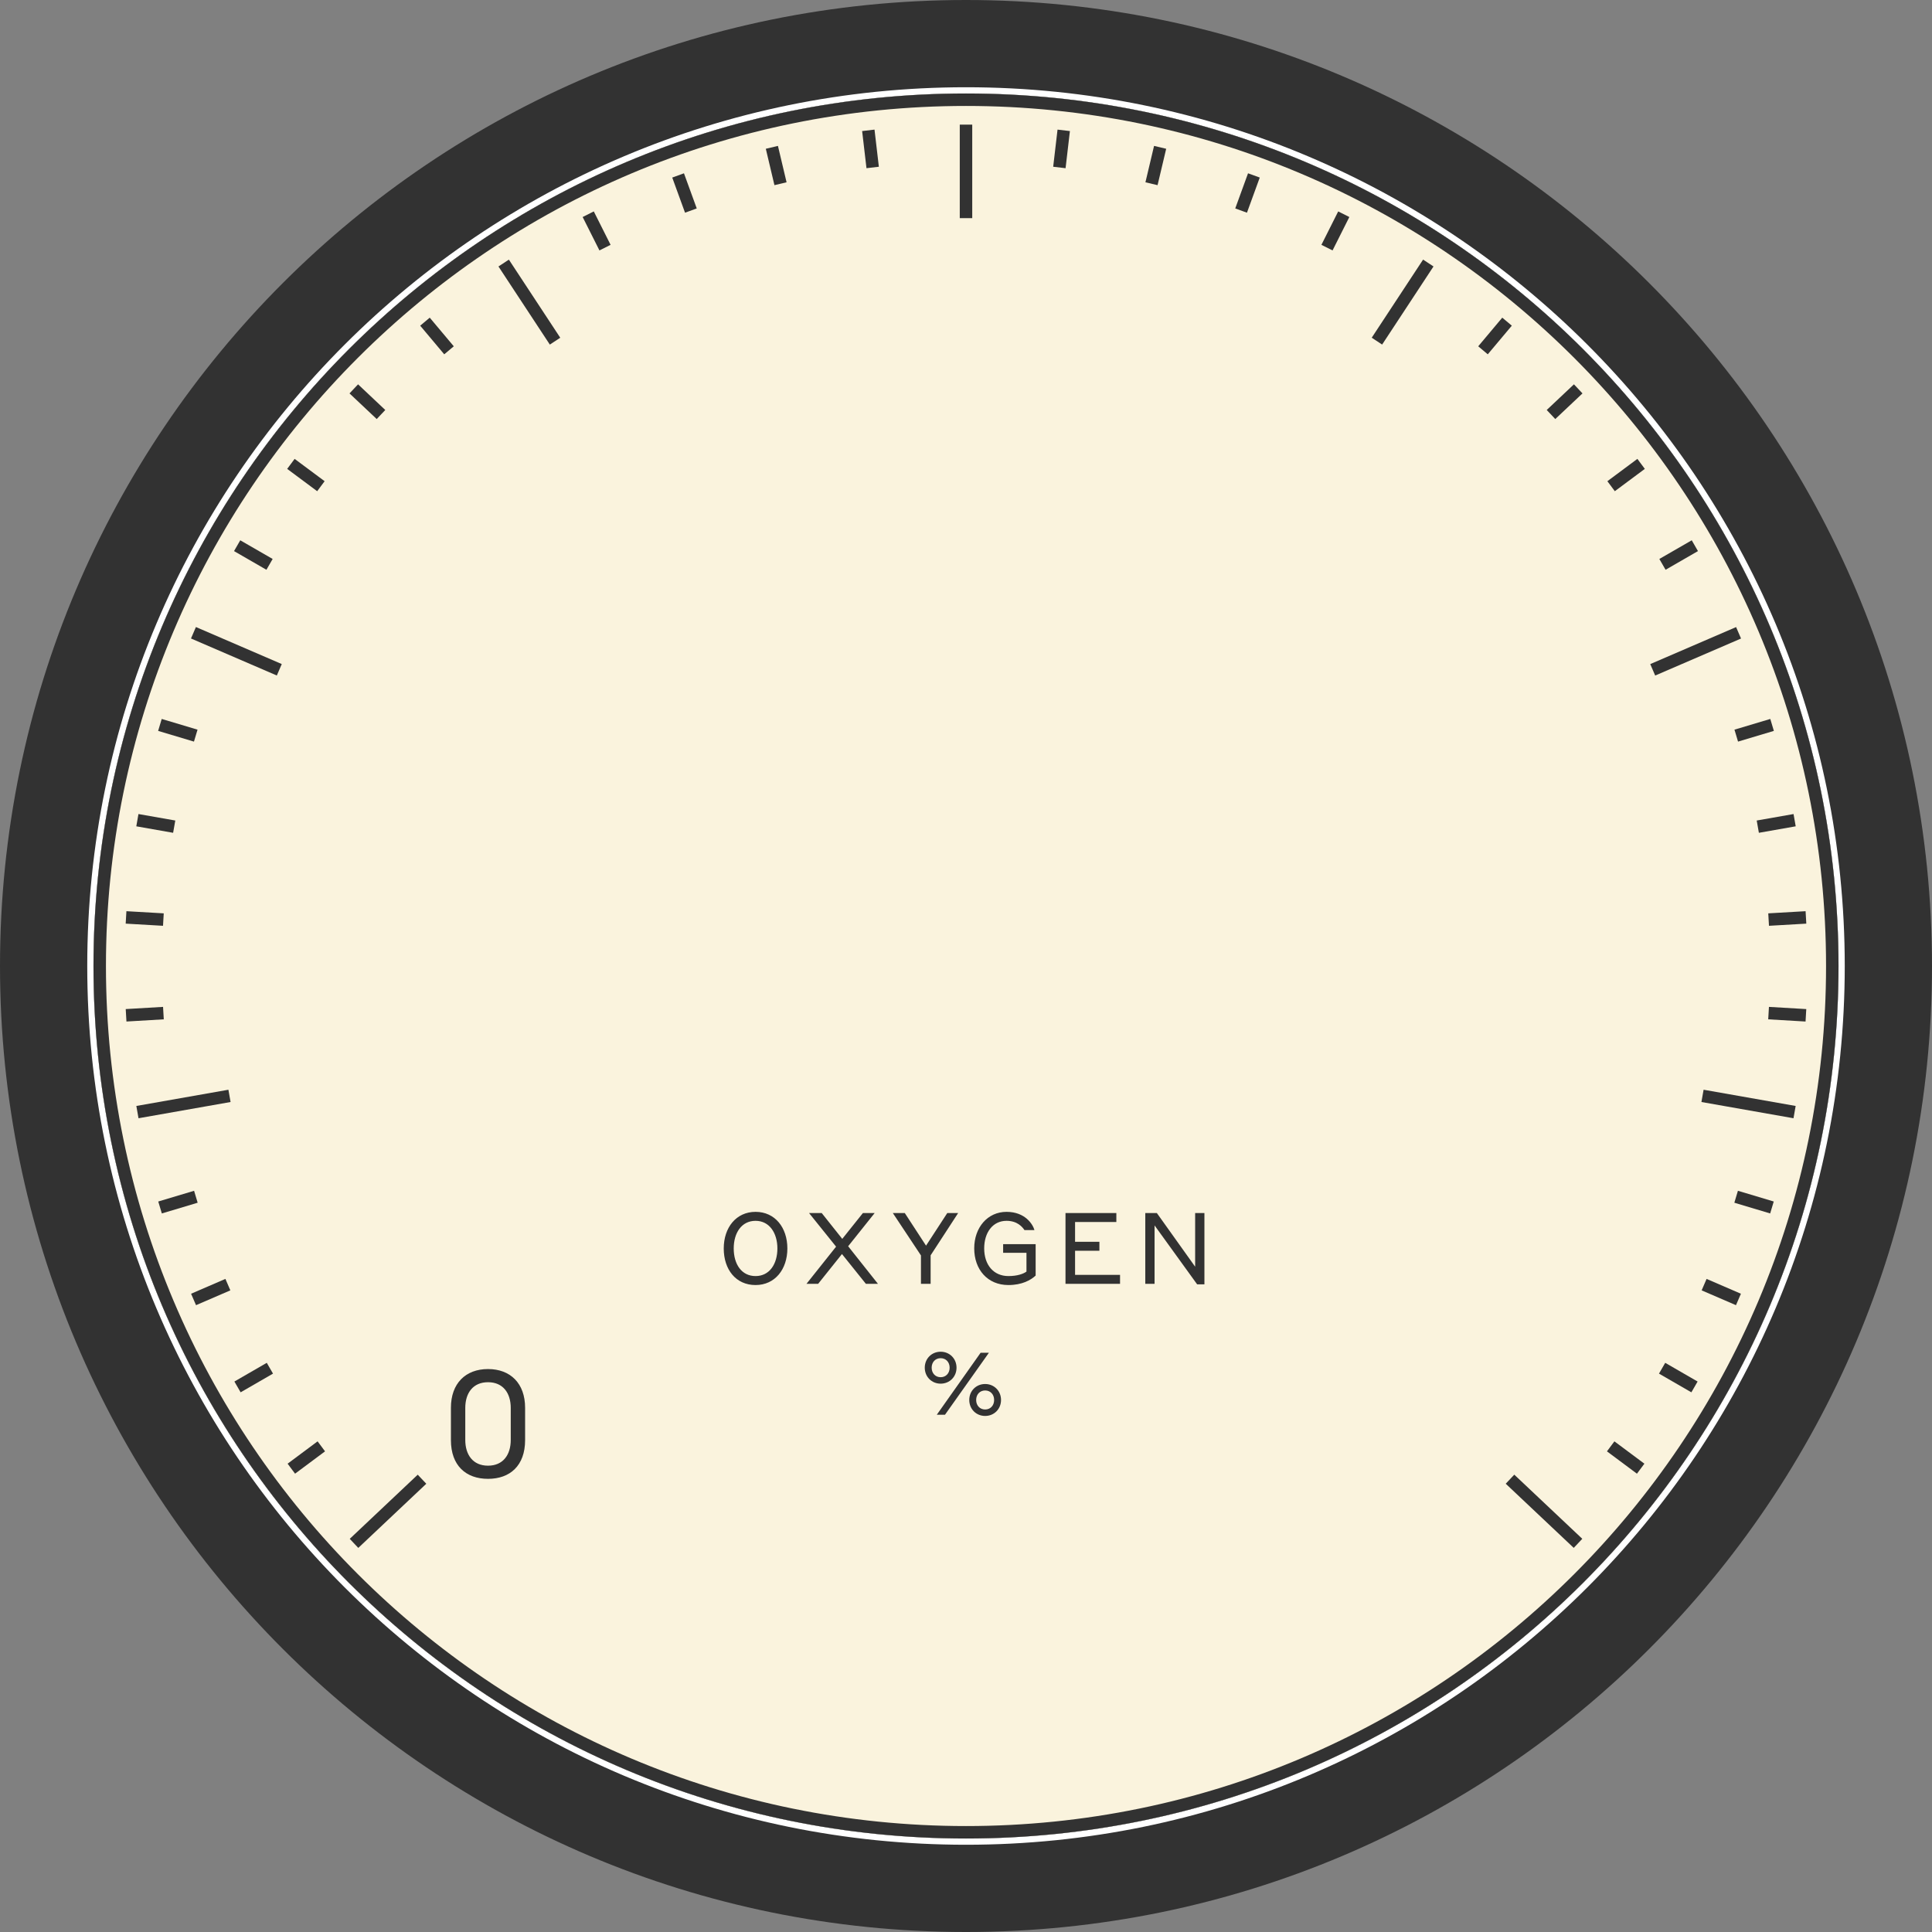<svg width="310" height="310" viewBox="0 0 310 310" fill="none" xmlns="http://www.w3.org/2000/svg">
<rect x="0" y="0" width="310" height="310" fill="#808080" stroke="none"/>
<path d="M155 302.5C236.462 302.5 302.5 236.462 302.5 155C302.5 73.538 236.462 7.5 155 7.5C73.538 7.5 7.5 73.538 7.5 155C7.5 236.462 73.538 302.5 155 302.5Z" fill="#FAF3DD" stroke="#323232" stroke-width="15"/>
<path d="M138.334 21.028L140.32 20.796L141.017 26.756L139.031 26.987L138.334 21.028ZM67.422 52.257L68.954 50.971L72.812 55.566L71.281 56.852L67.422 52.257ZM241.047 50.97L242.579 52.256L238.72 56.851L237.189 55.565L241.047 50.97ZM56.081 63.124L57.453 61.668L61.819 65.784L60.447 67.239L56.081 63.124ZM252.547 61.668L253.919 63.123L249.553 67.239L248.181 65.784L252.547 61.668ZM46.08 75.235L47.273 73.63L52.087 77.21L50.894 78.816L46.08 75.235ZM262.727 73.63L263.921 75.235L259.106 78.815L257.913 77.211L262.727 73.63ZM37.552 88.426L38.551 86.693L43.749 89.69L42.749 91.423L37.552 88.426ZM25.374 117.276L25.947 115.359L31.695 117.079L31.122 118.995L25.374 117.276ZM284.053 115.359L284.626 117.275L278.878 118.995L278.305 117.078L284.053 115.359ZM21.87 132.587L22.216 130.617L28.126 131.657L27.779 133.627L21.87 132.587ZM287.784 130.617L288.131 132.587L282.221 133.627L281.875 131.657L287.784 130.617ZM20.167 148.202L20.283 146.206L26.273 146.552L26.157 148.549L20.167 148.202ZM289.717 146.206L289.832 148.203L283.842 148.549L283.727 146.552L289.717 146.206ZM20.29 163.909L20.173 161.912L26.163 161.56L26.28 163.557L20.29 163.909ZM289.827 161.913L289.71 163.91L283.72 163.558L283.837 161.561L289.827 161.913ZM25.968 194.705L25.393 192.79L31.141 191.067L31.715 192.983L25.968 194.705ZM284.607 192.789L284.033 194.705L278.285 192.983L278.859 191.067L284.607 192.789ZM31.453 209.423L30.66 207.587L36.168 205.208L36.961 207.045L31.453 209.423ZM279.34 207.587L278.547 209.423L273.039 207.045L273.831 205.209L279.34 207.587ZM38.61 223.405L37.61 221.674L42.805 218.672L43.805 220.404L38.61 223.405ZM272.39 221.674L271.39 223.406L266.194 220.404L267.194 218.672L272.39 221.674ZM47.344 236.46L46.149 234.857L50.959 231.272L52.155 232.876L47.344 236.46ZM263.851 234.858L262.656 236.462L257.845 232.877L259.04 231.273L263.851 234.858ZM271.45 86.693L272.448 88.426L267.251 91.423L266.251 89.69L271.45 86.693ZM169.687 20.797L171.673 21.029L170.977 26.989L168.99 26.756L169.687 20.797ZM122.879 23.872L124.825 23.411L126.209 29.249L124.263 29.71L122.879 23.872ZM185.175 23.411L187.121 23.872L185.737 29.711L183.791 29.249L185.175 23.411ZM107.865 28.491L109.745 27.807L111.797 33.444L109.918 34.129L107.865 28.491ZM200.255 27.806L202.135 28.49L200.081 34.128L198.202 33.444L200.255 27.806ZM93.49 34.822L95.277 33.924L97.971 39.285L96.184 40.183L93.49 34.822ZM214.722 33.924L216.509 34.822L213.815 40.183L212.028 39.285L214.722 33.924Z" fill="#323232"/>
<path d="M155 295.5C232.596 295.5 295.5 232.596 295.5 155C295.5 77.404 232.596 14.5 155 14.5C77.404 14.5 14.5 77.404 14.5 155C14.5 232.596 77.404 295.5 155 295.5Z" stroke="white"/>
<path d="M155 294C231.768 294 294 231.768 294 155C294 78.232 231.768 16 155 16C78.232 16 16 78.232 16 155C16 231.768 78.232 294 155 294Z" stroke="#323232" stroke-width="2"/>
<path d="M154 20H156V35H154V20ZM30.645 102.448L31.437 100.611L45.21 106.552L44.418 108.389L30.645 102.448ZM22.225 179.428L21.877 177.458L36.649 174.854L36.997 176.824L22.225 179.428ZM57.49 248.37L56.118 246.916L67.028 236.622L68.401 238.077L57.49 248.37ZM79.981 42.758L81.652 41.658L89.895 54.191L88.224 55.291L79.981 42.758ZM228.342 41.655L230.013 42.754L221.771 55.287L220.101 54.187L228.342 41.655ZM278.566 100.618L279.358 102.454L265.584 108.394L264.792 106.558L278.566 100.618ZM288.123 177.458L287.776 179.428L273.004 176.823L273.351 174.853L288.123 177.458ZM253.887 246.91L252.515 248.365L241.603 238.072L242.976 236.617L253.887 246.91ZM78.304 219.672C74.704 219.672 72.352 221.976 72.352 225.888V231.072C72.352 235.176 74.776 237.288 78.304 237.288C81.832 237.288 84.256 235.176 84.256 231.072V225.888C84.256 221.976 81.904 219.672 78.304 219.672ZM78.304 235.176C75.88 235.176 74.656 233.424 74.656 231.048V225.912C74.656 223.536 75.88 221.784 78.304 221.784C80.728 221.784 81.952 223.536 81.952 225.912V231.048C81.952 233.424 80.728 235.176 78.304 235.176ZM150.932 222.016C152.374 222.016 153.48 220.91 153.48 219.454C153.48 217.998 152.374 216.892 150.932 216.892C149.49 216.892 148.384 217.998 148.384 219.454C148.384 220.91 149.49 222.016 150.932 222.016ZM150.316 227H151.632L158.674 217.06H157.344L150.316 227ZM150.932 220.98C150.078 220.98 149.49 220.336 149.49 219.454C149.49 218.572 150.078 217.928 150.932 217.928C151.786 217.928 152.374 218.572 152.374 219.454C152.374 220.336 151.786 220.98 150.932 220.98ZM158.072 227.196C159.514 227.196 160.62 226.09 160.62 224.634C160.62 223.178 159.514 222.072 158.072 222.072C156.63 222.072 155.524 223.178 155.524 224.634C155.524 226.09 156.63 227.196 158.072 227.196ZM158.072 226.16C157.218 226.16 156.63 225.516 156.63 224.634C156.63 223.752 157.218 223.108 158.072 223.108C158.926 223.108 159.514 223.752 159.514 224.634C159.514 225.516 158.926 226.16 158.072 226.16Z" fill="#323232"/>
<path d="M121.233 206.192C124.353 206.192 126.337 203.664 126.337 200.32C126.337 196.976 124.353 194.448 121.233 194.448C118.113 194.448 116.129 196.976 116.129 200.32C116.129 203.712 118.081 206.192 121.233 206.192ZM121.233 204.752C118.977 204.752 117.729 202.832 117.729 200.32C117.729 197.84 118.977 195.888 121.233 195.888C123.489 195.888 124.737 197.888 124.737 200.32C124.737 202.8 123.489 204.752 121.233 204.752ZM138.938 206H140.874L136.09 199.968L140.346 194.64H138.458L135.146 198.784L131.85 194.64H129.818L134.154 200.032L129.402 206H131.274L135.098 201.216L138.938 206ZM149.324 201.424L153.74 194.64H151.996L148.588 199.872L145.18 194.64H143.26L147.772 201.44V206H149.324V201.424ZM166.175 199.632H160.959V201.024H164.703V204.032C164.207 204.4 163.231 204.752 161.807 204.752C159.423 204.752 157.919 202.96 157.919 200.304C157.919 197.824 159.247 195.888 161.503 195.888C163.215 195.888 164.031 196.848 164.383 197.376H165.983C165.727 196.448 164.495 194.448 161.503 194.448C158.447 194.448 156.319 196.976 156.319 200.304C156.319 203.712 158.463 206.192 161.807 206.192C163.999 206.192 165.407 205.392 166.175 204.672V199.632ZM170.965 206H179.717V204.56H172.501V200.688H176.405V199.248H172.501V196.08H179.125V194.64H170.965V206ZM193.256 194.64H191.768V203.248L185.624 194.64H183.768V206H185.256V196.624L192.088 206.08H193.256V194.64Z" fill="#323232"/>
</svg>
